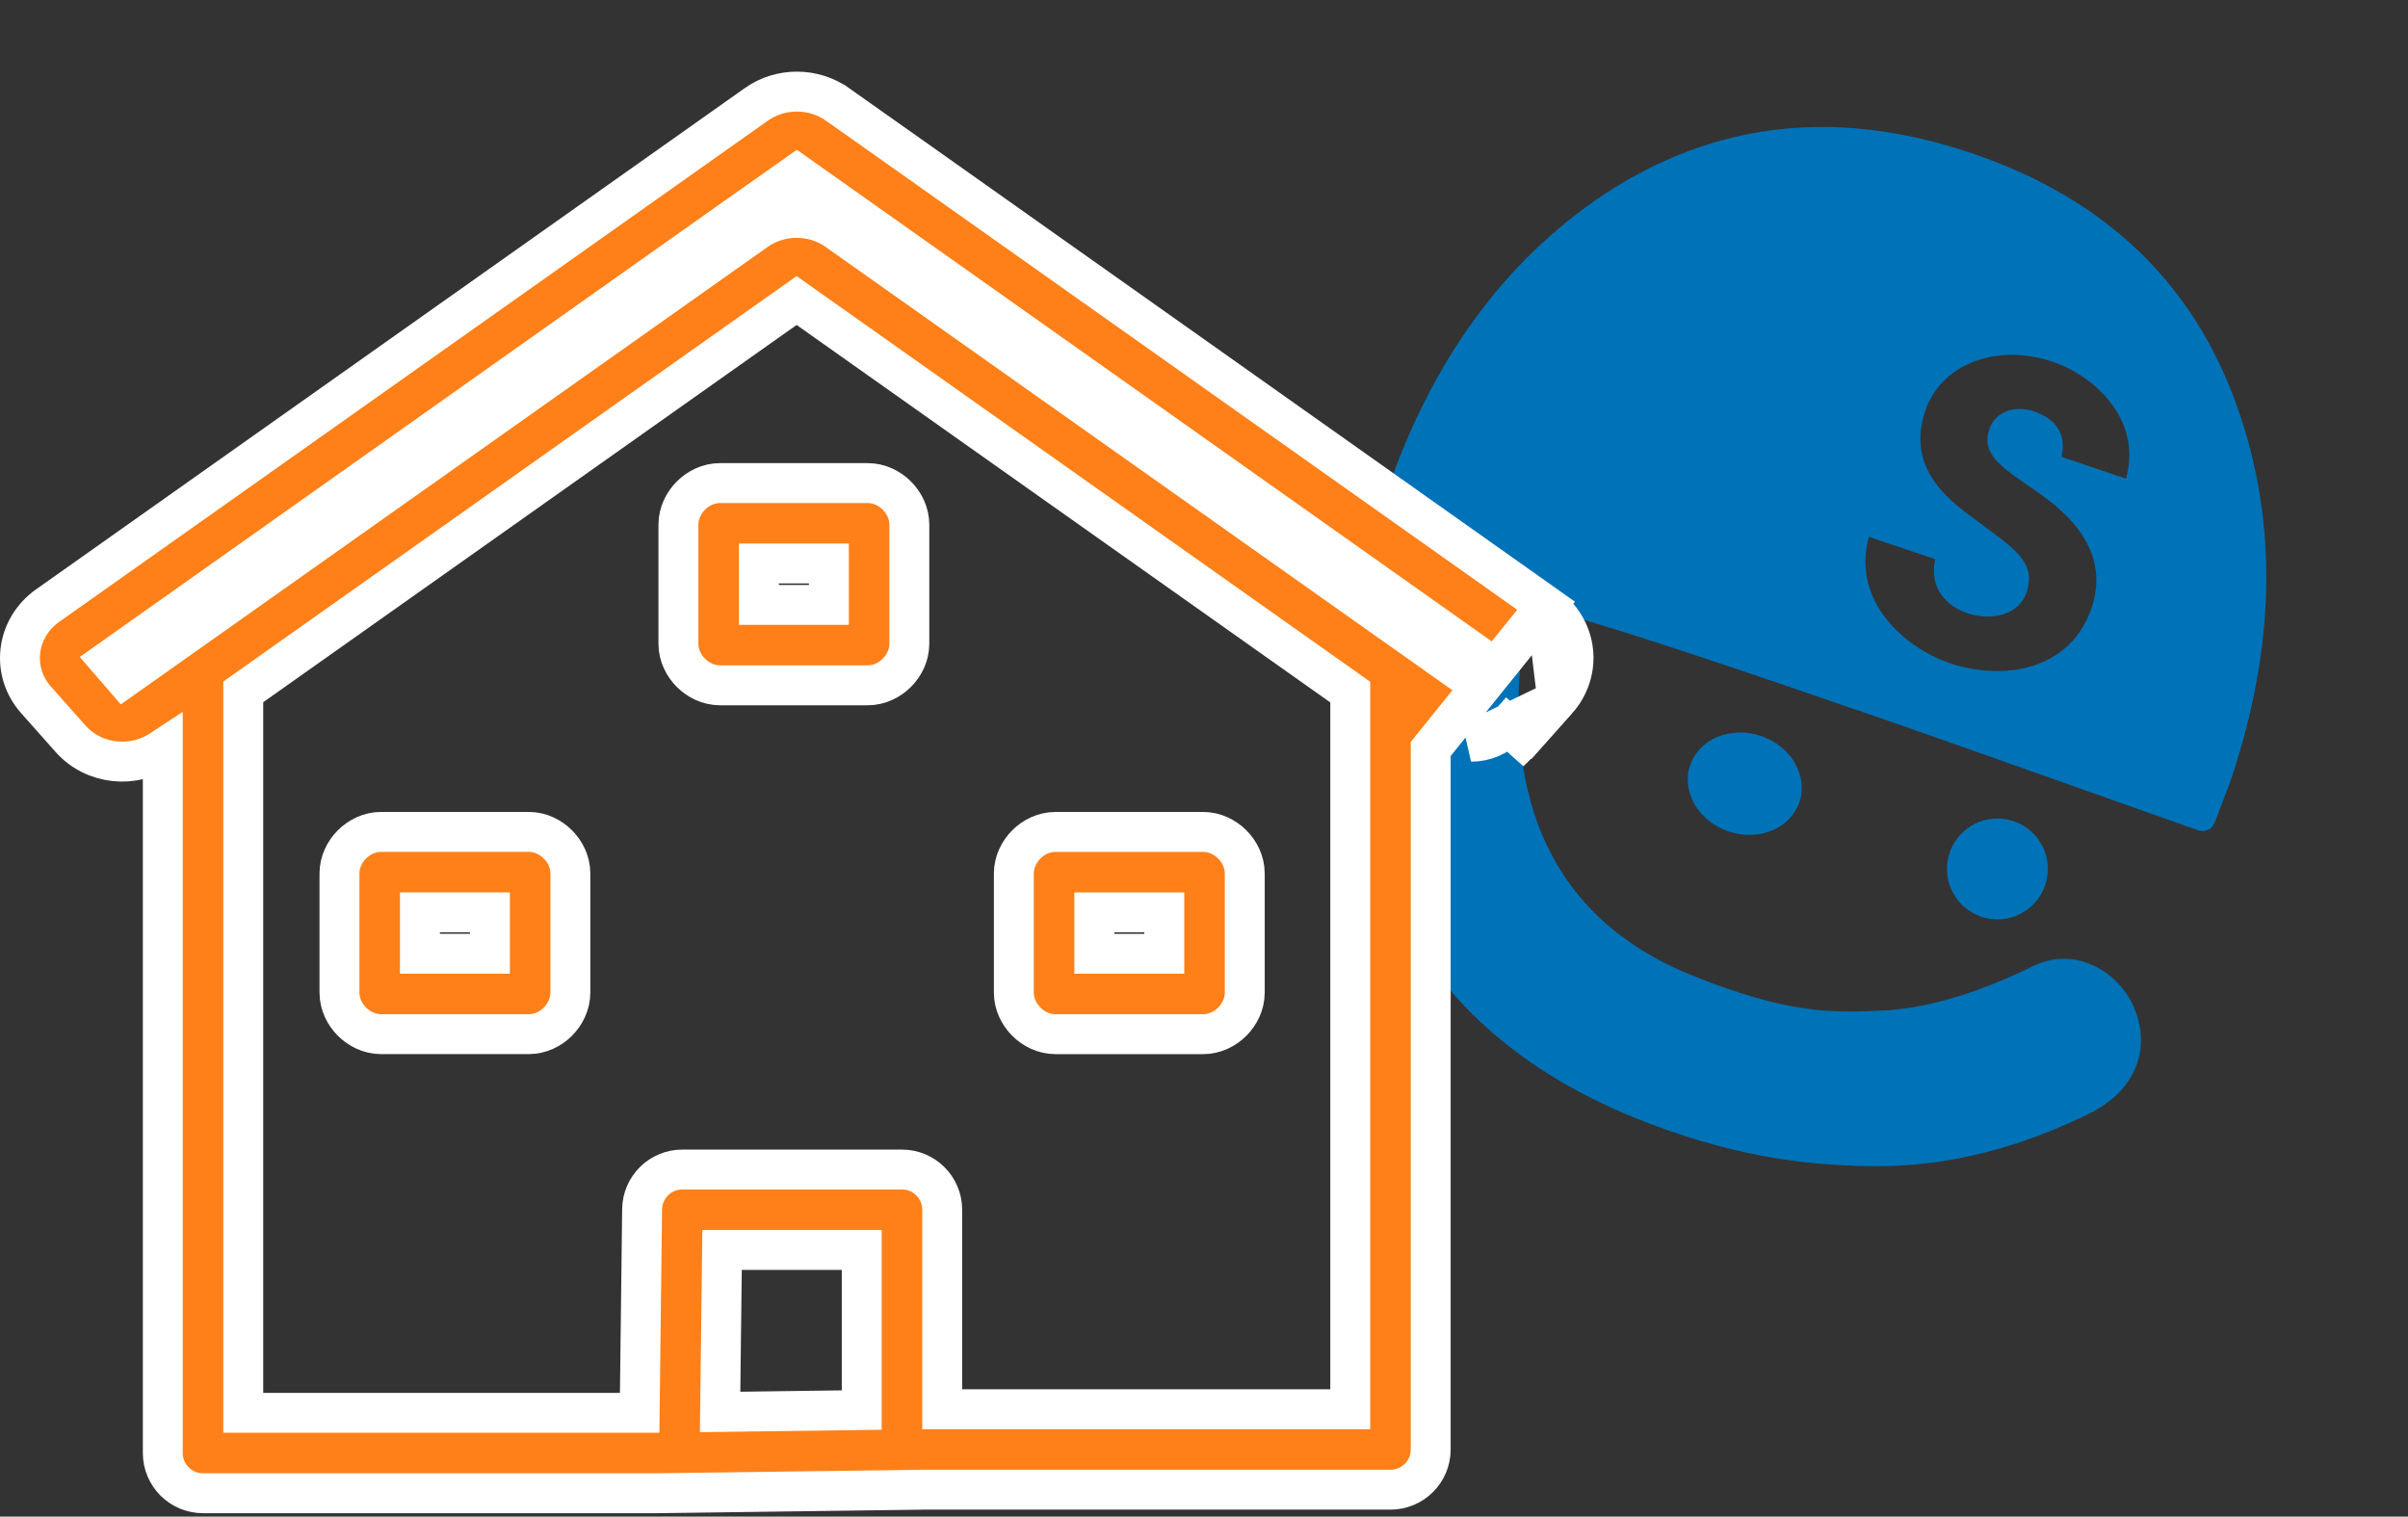 <svg width="181" height="114" viewBox="0 0 181 114" fill="none" xmlns="http://www.w3.org/2000/svg">
<rect x="0" y="0" width="181" height="114" fill="#333333" stroke="none"/>
<path d="M135.251 60.296C134.581 62.279 132.201 63.265 129.933 62.499C127.665 61.734 126.367 59.509 127.037 57.525C127.707 55.542 130.088 54.551 132.358 55.317C134.629 56.083 135.922 58.31 135.251 60.296Z" fill="#0072B7"/>
<path d="M153.731 66.531C153.061 68.515 150.91 69.577 148.927 68.908C146.944 68.239 145.874 66.09 146.544 64.107C147.214 62.124 149.361 61.054 151.353 61.726C153.344 62.398 154.402 64.545 153.731 66.531Z" fill="#0072B7"/>
<path d="M160.236 75.361C159.499 73.983 158.443 73.013 157.064 72.451C155.518 71.832 153.95 71.967 152.362 72.846C148.185 74.832 144.559 75.821 141.481 75.961C137.487 76.151 134.32 76.157 127.351 73.384C121.75 71.153 117.708 67.516 115.607 61.987C114.022 57.643 113.724 52.645 114.673 47.009L114.676 47C114.814 46.453 115.139 46.183 115.331 46.056C115.607 45.876 116.047 45.811 116.528 45.875C120.439 46.921 127.406 49.176 137.451 52.647C144.464 55.013 153.607 58.317 165.113 62.373C165.407 62.472 165.69 62.513 165.994 62.368C166.274 62.239 166.421 61.927 166.479 61.799C166.538 61.669 167.657 58.714 167.657 58.714C171.045 48.683 171.237 39.366 168.23 30.771C164.957 21.337 158.264 14.908 148.153 11.497C138.043 8.086 128.825 9.142 120.5 14.66C112.985 19.695 107.537 27.222 104.152 37.245C100.824 47.099 100.623 56.298 103.547 64.857C106.821 74.297 113.966 80.651 123.941 84.439C131.077 87.151 136.466 87.65 141.267 87.66C146.531 87.644 151.886 86.281 157.324 83.569C159.133 82.58 160.269 81.262 160.737 79.63C161.104 78.245 160.945 76.826 160.236 75.361ZM148.688 39.217C146.937 37.9 143.161 35.483 144.713 30.887C145.888 27.408 149.998 25.744 154.324 27.203C157.301 28.207 161.063 31.45 159.805 35.978L154.959 34.343C155.408 32.334 154.191 31.361 152.908 30.928C151.423 30.427 149.971 30.952 149.533 32.249C148.896 34.134 150.421 35.108 152.767 36.719C154.677 38.024 158.812 40.962 157.213 45.699C155.621 50.411 150.573 51.201 146.564 49.849C143.276 48.739 139.133 45.247 140.478 40.353L145.459 42.033C144.966 44.291 146.415 45.601 147.867 46.091C149.737 46.721 151.768 46.193 152.325 44.542C153.081 42.304 151.528 41.322 148.688 39.217Z" fill="#0072B7"/>
<path d="M116.213 45.532L116.213 45.532C117.335 46.327 118.088 47.552 118.247 48.919L118.247 48.923C118.399 50.267 117.958 51.608 117.057 52.618L116.213 45.532ZM116.213 45.532L68.342 11.655L67.952 11.379H67.95L62.935 7.836L62.934 7.836C61.14 6.57 58.667 6.57 56.874 7.83L56.87 7.833L3.566 45.533L3.565 45.534C2.444 46.328 1.689 47.553 1.531 48.92L1.531 48.922C1.376 50.276 1.807 51.594 2.713 52.614L5.299 55.526C7.053 57.504 10.078 57.806 12.225 56.295L12.228 56.293L12.237 56.287V109.221C12.237 110.891 13.592 112.244 15.261 112.244H49.353H49.363L49.373 112.244L69.328 111.977H104.517C106.186 111.977 107.541 110.623 107.541 108.954V56.299L116.213 45.532ZM114.456 55.538L117.056 52.619L110.572 55.753C111.604 55.753 112.626 55.338 113.334 54.541L114.454 55.539L114.455 55.538C114.455 55.538 114.455 55.538 114.456 55.538ZM101.493 52.022V105.931H70.822V90.934C70.822 89.265 69.467 87.912 67.798 87.912H51.289C49.633 87.912 48.285 89.242 48.265 90.899L48.08 106.198H18.284V52.009L59.879 22.589L101.493 52.022ZM59.898 13.095L111.589 49.667L110.447 50.949L62.915 17.33L62.915 17.33C62.006 16.687 60.936 16.378 59.88 16.378C58.822 16.378 57.754 16.691 56.848 17.327L56.844 17.33L9.326 50.94L8.214 49.653L54.907 16.612L54.909 16.61L59.898 13.095ZM64.774 93.957V105.991L54.128 106.134L54.276 93.957H64.774Z" fill="#FF8018" stroke="white" stroke-width="3"/>
<path d="M39.742 62.531H28.649C27.763 62.531 26.989 62.938 26.457 63.469C25.926 63.999 25.516 64.773 25.516 65.661V74.604C25.516 75.492 25.925 76.265 26.456 76.796C26.988 77.327 27.761 77.736 28.649 77.736H39.742C40.629 77.736 41.403 77.327 41.934 76.796C42.465 76.264 42.873 75.491 42.873 74.604V65.661C42.873 64.774 42.465 64.001 41.933 63.47C41.401 62.938 40.628 62.531 39.742 62.531ZM36.825 71.69H31.564V68.577H36.825V71.69Z" fill="#FF8018" stroke="white" stroke-width="3"/>
<path d="M79.338 77.738H90.431C91.318 77.738 92.092 77.329 92.623 76.798C93.154 76.267 93.564 75.494 93.564 74.606V65.663C93.564 64.775 93.154 64.001 92.622 63.471C92.09 62.94 91.317 62.533 90.431 62.533H79.338C78.452 62.533 77.679 62.94 77.147 63.472C76.615 64.003 76.207 64.776 76.207 65.663V74.606C76.207 75.492 76.614 76.266 77.145 76.797C77.677 77.329 78.45 77.738 79.338 77.738ZM82.254 68.579H87.516V71.692H82.254V68.579Z" fill="#FF8018" stroke="white" stroke-width="3"/>
<path d="M50.994 39.442V48.385C50.994 49.273 51.403 50.046 51.935 50.577C52.467 51.108 53.241 51.514 54.127 51.514H65.219C66.106 51.514 66.879 51.107 67.411 50.576C67.942 50.045 68.351 49.272 68.351 48.385V39.442C68.351 38.555 67.943 37.782 67.411 37.251C66.879 36.719 66.106 36.312 65.219 36.312H54.127C53.241 36.312 52.467 36.719 51.935 37.25C51.403 37.78 50.994 38.553 50.994 39.442ZM57.041 42.357H62.303V45.469H57.041V42.357Z" fill="#FF8018" stroke="white" stroke-width="3"/>
</svg>
